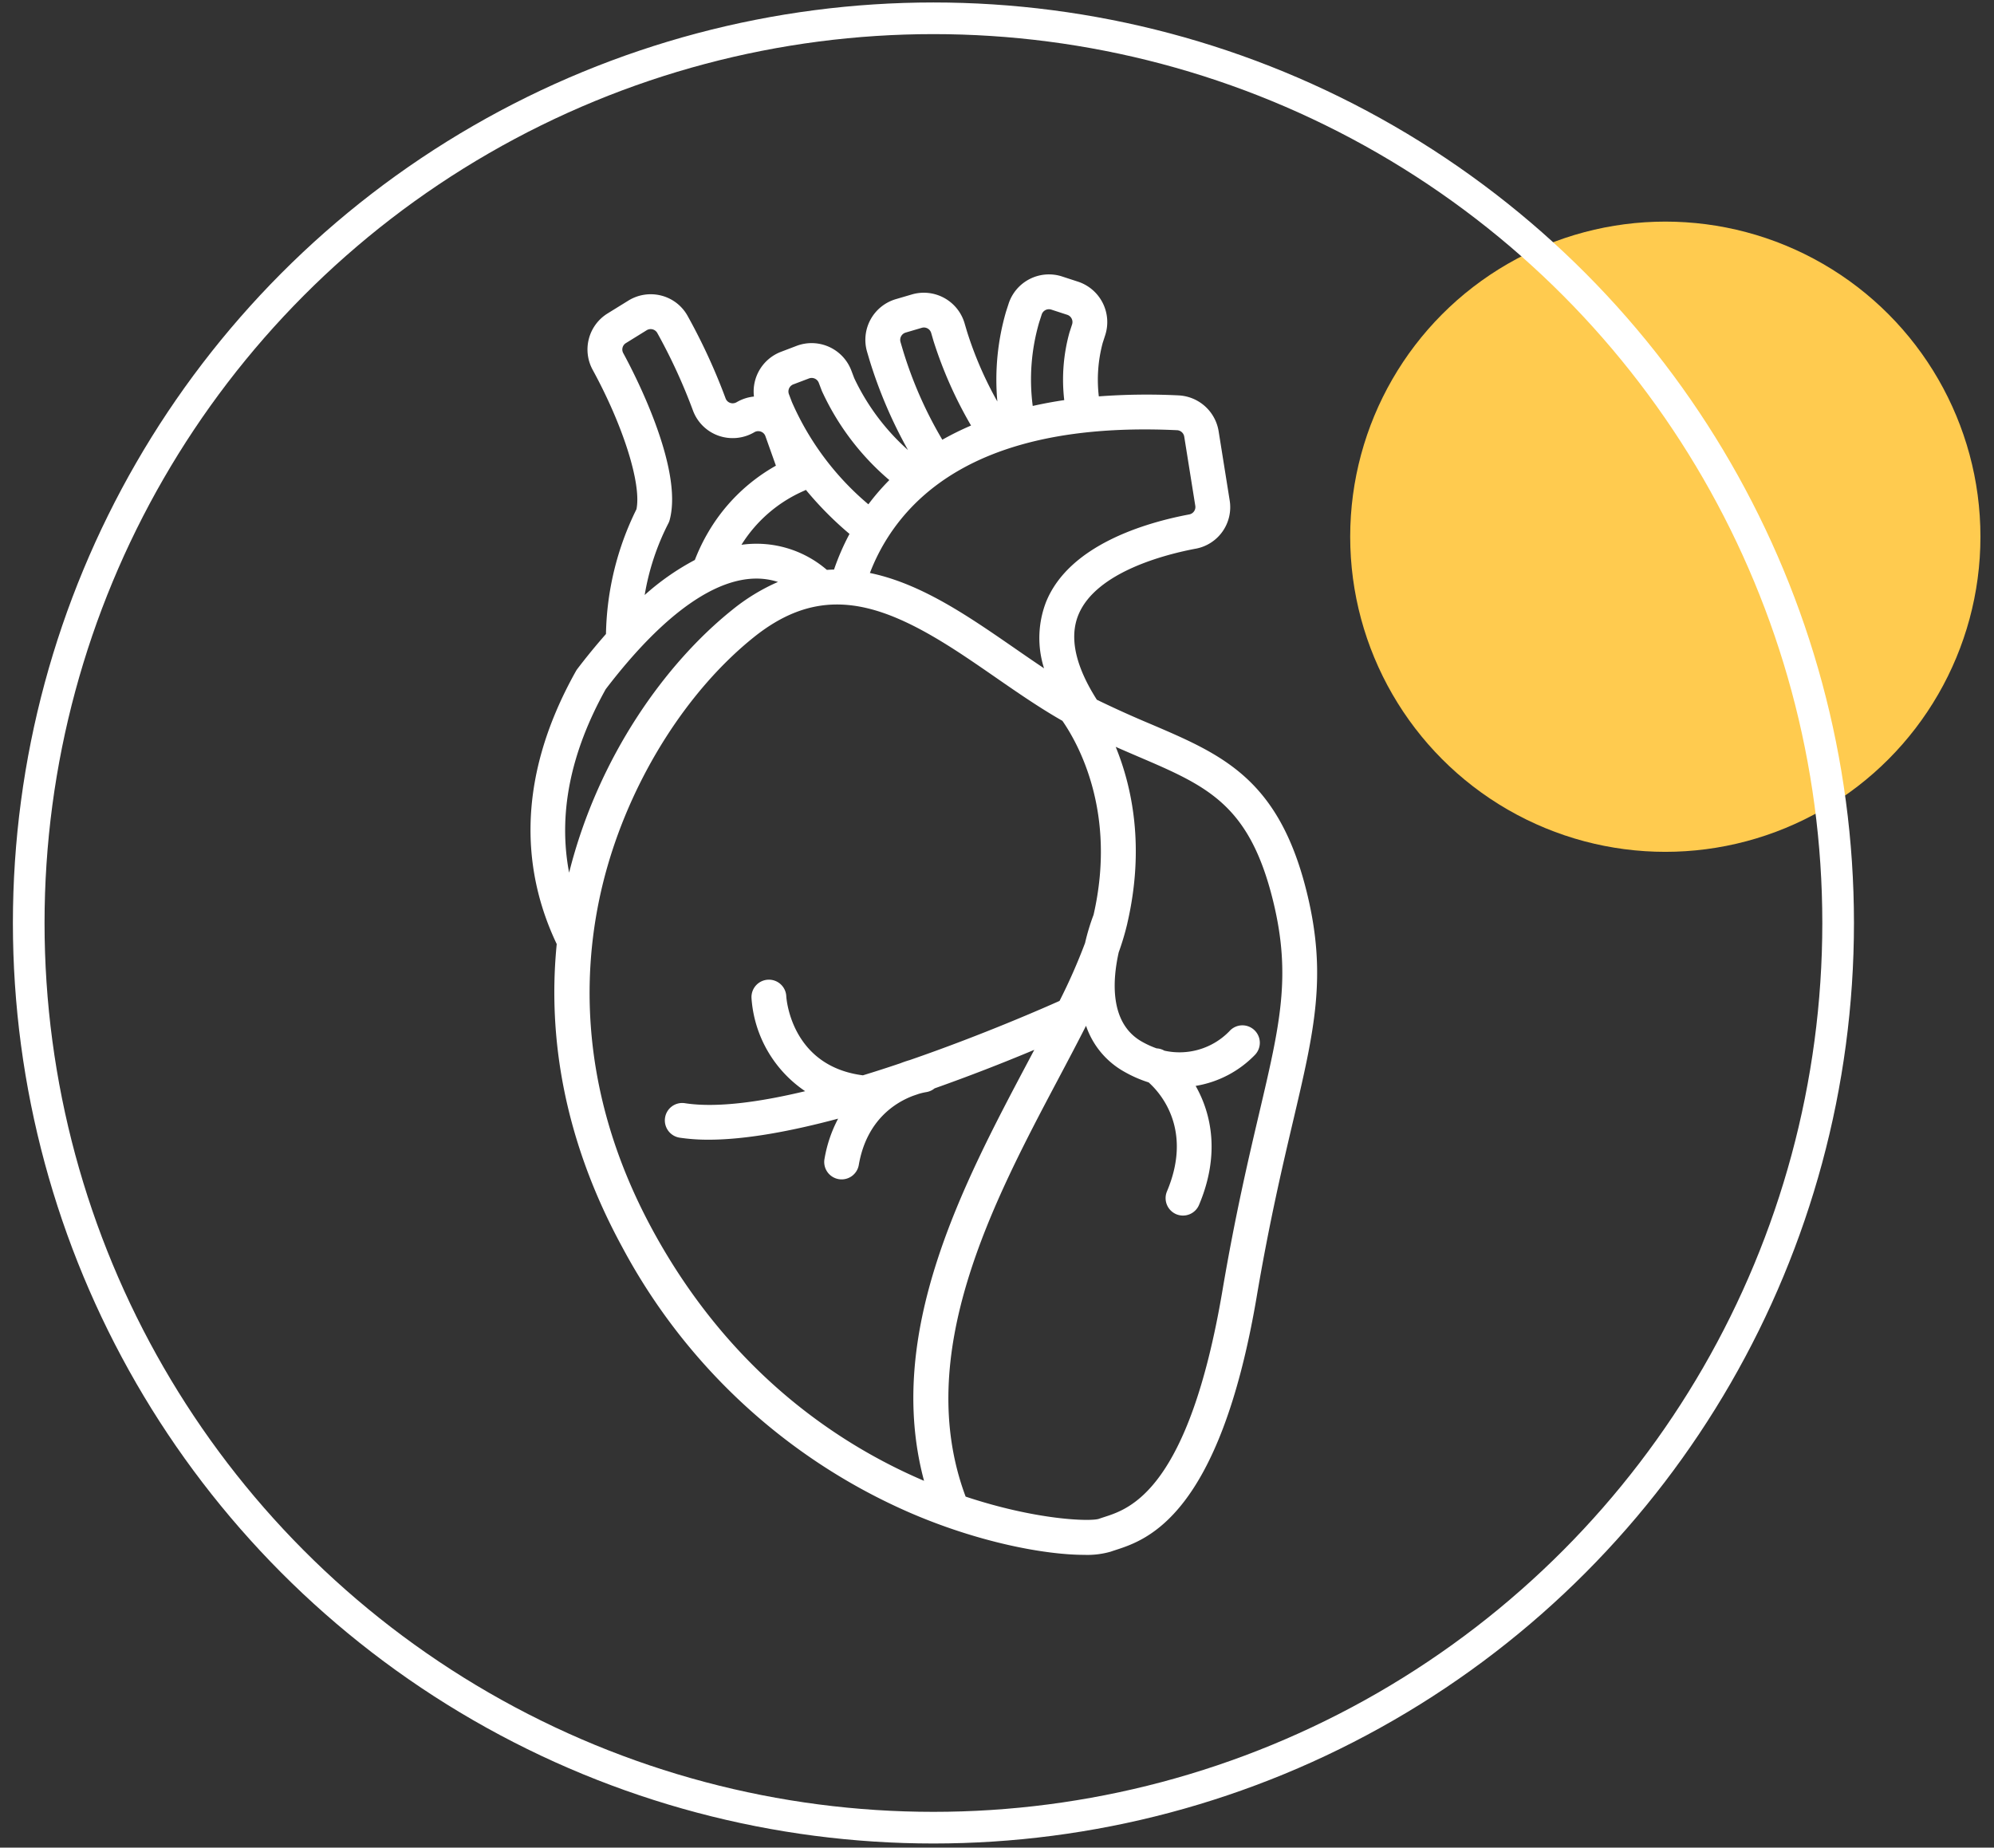 <svg width="109" height="101" fill="none" xmlns="http://www.w3.org/2000/svg"><rect width="100%" height="100%" fill="#333333" stroke="none"/><circle cx="91.033" cy="29.34" fill="#FFCB4F" r="17.226"/><circle cx="51.025" cy="50.455" stroke="#fff" stroke-width="1.73" r="49.455"/><path d="M71.444 48.815c-1.523-6.23-4.606-7.55-8.509-9.22a57.898 57.898 0 01-2.977-1.344c-1.171-1.839-1.514-3.396-1.012-4.632.96-2.363 4.805-3.322 6.414-3.625v.001a2.307 2.307 0 001.858-2.648l-.604-3.78a2.334 2.334 0 00-2.183-1.953 35.351 35.351 0 00-4.365.054 7.79 7.79 0 01.21-2.916l.139-.43a2.326 2.326 0 00-1.488-2.925l-.872-.284h.001a2.32 2.32 0 00-2.922 1.49l-.141.436a13.315 13.315 0 00-.474 4.908 20.044 20.044 0 01-1.663-3.84l-.13-.44a2.322 2.322 0 00-2.877-1.572l-.878.258a2.319 2.319 0 00-1.572 2.882l.13.44a25.178 25.178 0 002.106 4.927 12.282 12.282 0 01-2.938-3.927l-.16-.421a2.322 2.322 0 00-2.99-1.348l-.855.326a2.323 2.323 0 00-1.478 2.446c-.32.031-.63.13-.91.288l-.042.023a.418.418 0 01-.355.032.405.405 0 01-.244-.245 32.638 32.638 0 00-2.07-4.497 2.29 2.29 0 00-1.437-1.119 2.325 2.325 0 00-1.808.273l-1.132.7a2.317 2.317 0 00-.82 3.08c1.685 3.086 2.677 6.258 2.395 7.625a15.989 15.989 0 00-1.666 6.82 34.61 34.61 0 00-1.57 1.917 1.004 1.004 0 00-.072.111c-3.477 6.203-2.788 11.27-1.05 14.922-.503 5.061.392 10.715 3.587 16.577a32.539 32.539 0 0015.628 14.468c3.82 1.668 7.495 2.343 9.615 2.343.491.02.983-.04 1.456-.175.077-.028.164-.056.258-.087 1.7-.55 5.682-1.84 7.72-13.855.691-4.075 1.412-7.144 1.992-9.61 1.162-4.943 1.862-7.926.755-12.454zM56.803 17.628l.141-.437a.416.416 0 01.524-.266l.87.283a.417.417 0 01.267.524l-.144.444a9.643 9.643 0 00-.285 3.696c-.593.087-1.166.195-1.723.319-.2-1.529-.08-3.082.35-4.563zm-7.448 1.508l-.13-.44h.001a.416.416 0 01.282-.516l.878-.259a.413.413 0 01.516.281l.129.443a22.857 22.857 0 002.05 4.617 15.89 15.89 0 00-1.57.776 22.268 22.268 0 01-2.156-4.902zm.601 8.459c2.993-3.014 7.834-4.386 14.386-4.078a.42.42 0 01.393.35l.604 3.78a.412.412 0 01-.33.474c-2.38.448-6.56 1.664-7.825 4.78a5.47 5.47 0 00-.112 3.633 116.23 116.23 0 01-1.57-1.074c-.55-.38-1.1-.76-1.652-1.129-1.94-1.295-4.047-2.546-6.297-3.009a10.739 10.739 0 012.403-3.727zm-6.59-6.583l.857-.325a.416.416 0 01.536.242l.166.438a14.084 14.084 0 003.69 4.877l-.008.007c-.41.413-.79.853-1.138 1.318a15.353 15.353 0 01-4.18-5.591l-.163-.429a.417.417 0 01.24-.537zm.564 5.827a.99.99 0 00.123-.06 18.81 18.81 0 002.385 2.408 13.042 13.042 0 00-.846 1.948c-.13.003-.26.009-.391.018a5.895 5.895 0 00-4.67-1.372 7.612 7.612 0 013.399-2.942zm-9.864-7.542a.41.41 0 01.151-.543l1.132-.701a.416.416 0 01.58.147 30.744 30.744 0 011.946 4.228 2.31 2.31 0 001.38 1.382c.655.238 1.382.17 1.983-.184a.42.42 0 01.358-.03.408.408 0 01.246.252l.572 1.609a9.9 9.9 0 00-3.777 3.772l-.01.017-.02.034c-.239.428-.447.873-.624 1.331a13.657 13.657 0 00-2.742 1.915 13.424 13.424 0 011.295-3.918.934.934 0 00.074-.196c.754-2.857-1.987-8.094-2.544-9.115zm-.956 18.378c3.209-4.201 6.2-6.283 8.65-6.026.26.028.517.082.766.163-.904.396-1.749.913-2.513 1.537-3.604 2.89-7.308 7.99-8.903 14.355-.606-3.18.056-6.537 2-10.029zm2.581 29.596c-4.447-8.159-3.803-15.34-2.48-19.927 1.43-4.966 4.419-9.642 7.992-12.508 1.557-1.249 3.037-1.792 4.55-1.792 2.169 0 4.407 1.115 7.041 2.873.545.363 1.086.737 1.625 1.11 1.194.827 2.421 1.674 3.657 2.377.858 1.238 2.983 5.014 1.702 10.606a11.892 11.892 0 00-.464 1.538 31.475 31.475 0 01-1.395 3.167c-.717.321-4.164 1.844-8.19 3.234a5.812 5.812 0 00-.51.174c-.672.227-1.359.45-2.049.66-3.897-.5-4.178-4.148-4.188-4.314a.952.952 0 10-1.901.103 6.693 6.693 0 002.932 5.078c-2.505.6-4.856.92-6.565.658a.949.949 0 00-1.094.795.955.955 0 00.805 1.089c.52.076 1.044.112 1.568.11 2.058 0 4.558-.474 7.088-1.151a7.3 7.3 0 00-.74 2.175.952.952 0 101.874.332c.432-2.45 2.023-3.401 2.965-3.756l.301-.103a3.29 3.29 0 01.407-.097.94.94 0 00.464-.205 104.14 104.14 0 005.452-2.108l-.375.71c-3.513 6.63-7.82 14.77-5.651 22.85-4.913-2.096-10.704-6.125-14.821-13.677v-.001zm33.146-6.44c-.586 2.492-1.314 5.593-2.015 9.727-1.845 10.876-5.059 11.917-6.43 12.361-.117.038-.223.072-.317.106-.456.158-3.408.079-7.29-1.213-2.904-7.777 1.505-16.11 5.059-22.82.537-1.015 1.052-1.987 1.523-2.918a4.55 4.55 0 002.096 2.515c.42.24.864.435 1.326.58.591.526 2.444 2.527 1.007 5.946a.955.955 0 00.502 1.26.953.953 0 001.251-.52c1.152-2.739.675-4.97-.19-6.494a5.819 5.819 0 003.252-1.707.954.954 0 00-.747-1.603.95.95 0 00-.661.321 3.8 3.8 0 01-3.556 1.062.947.947 0 00-.422-.125 4.927 4.927 0 01-.818-.375c-1.766-1.011-1.594-3.351-1.254-4.874.184-.51.34-1.03.465-1.557l.009-.041v-.002c.959-4.155.259-7.437-.638-9.633.416.183.82.357 1.2.52 3.81 1.63 6.11 2.614 7.408 7.92.998 4.083.374 6.74-.76 11.563z" fill="#fff"/></svg>